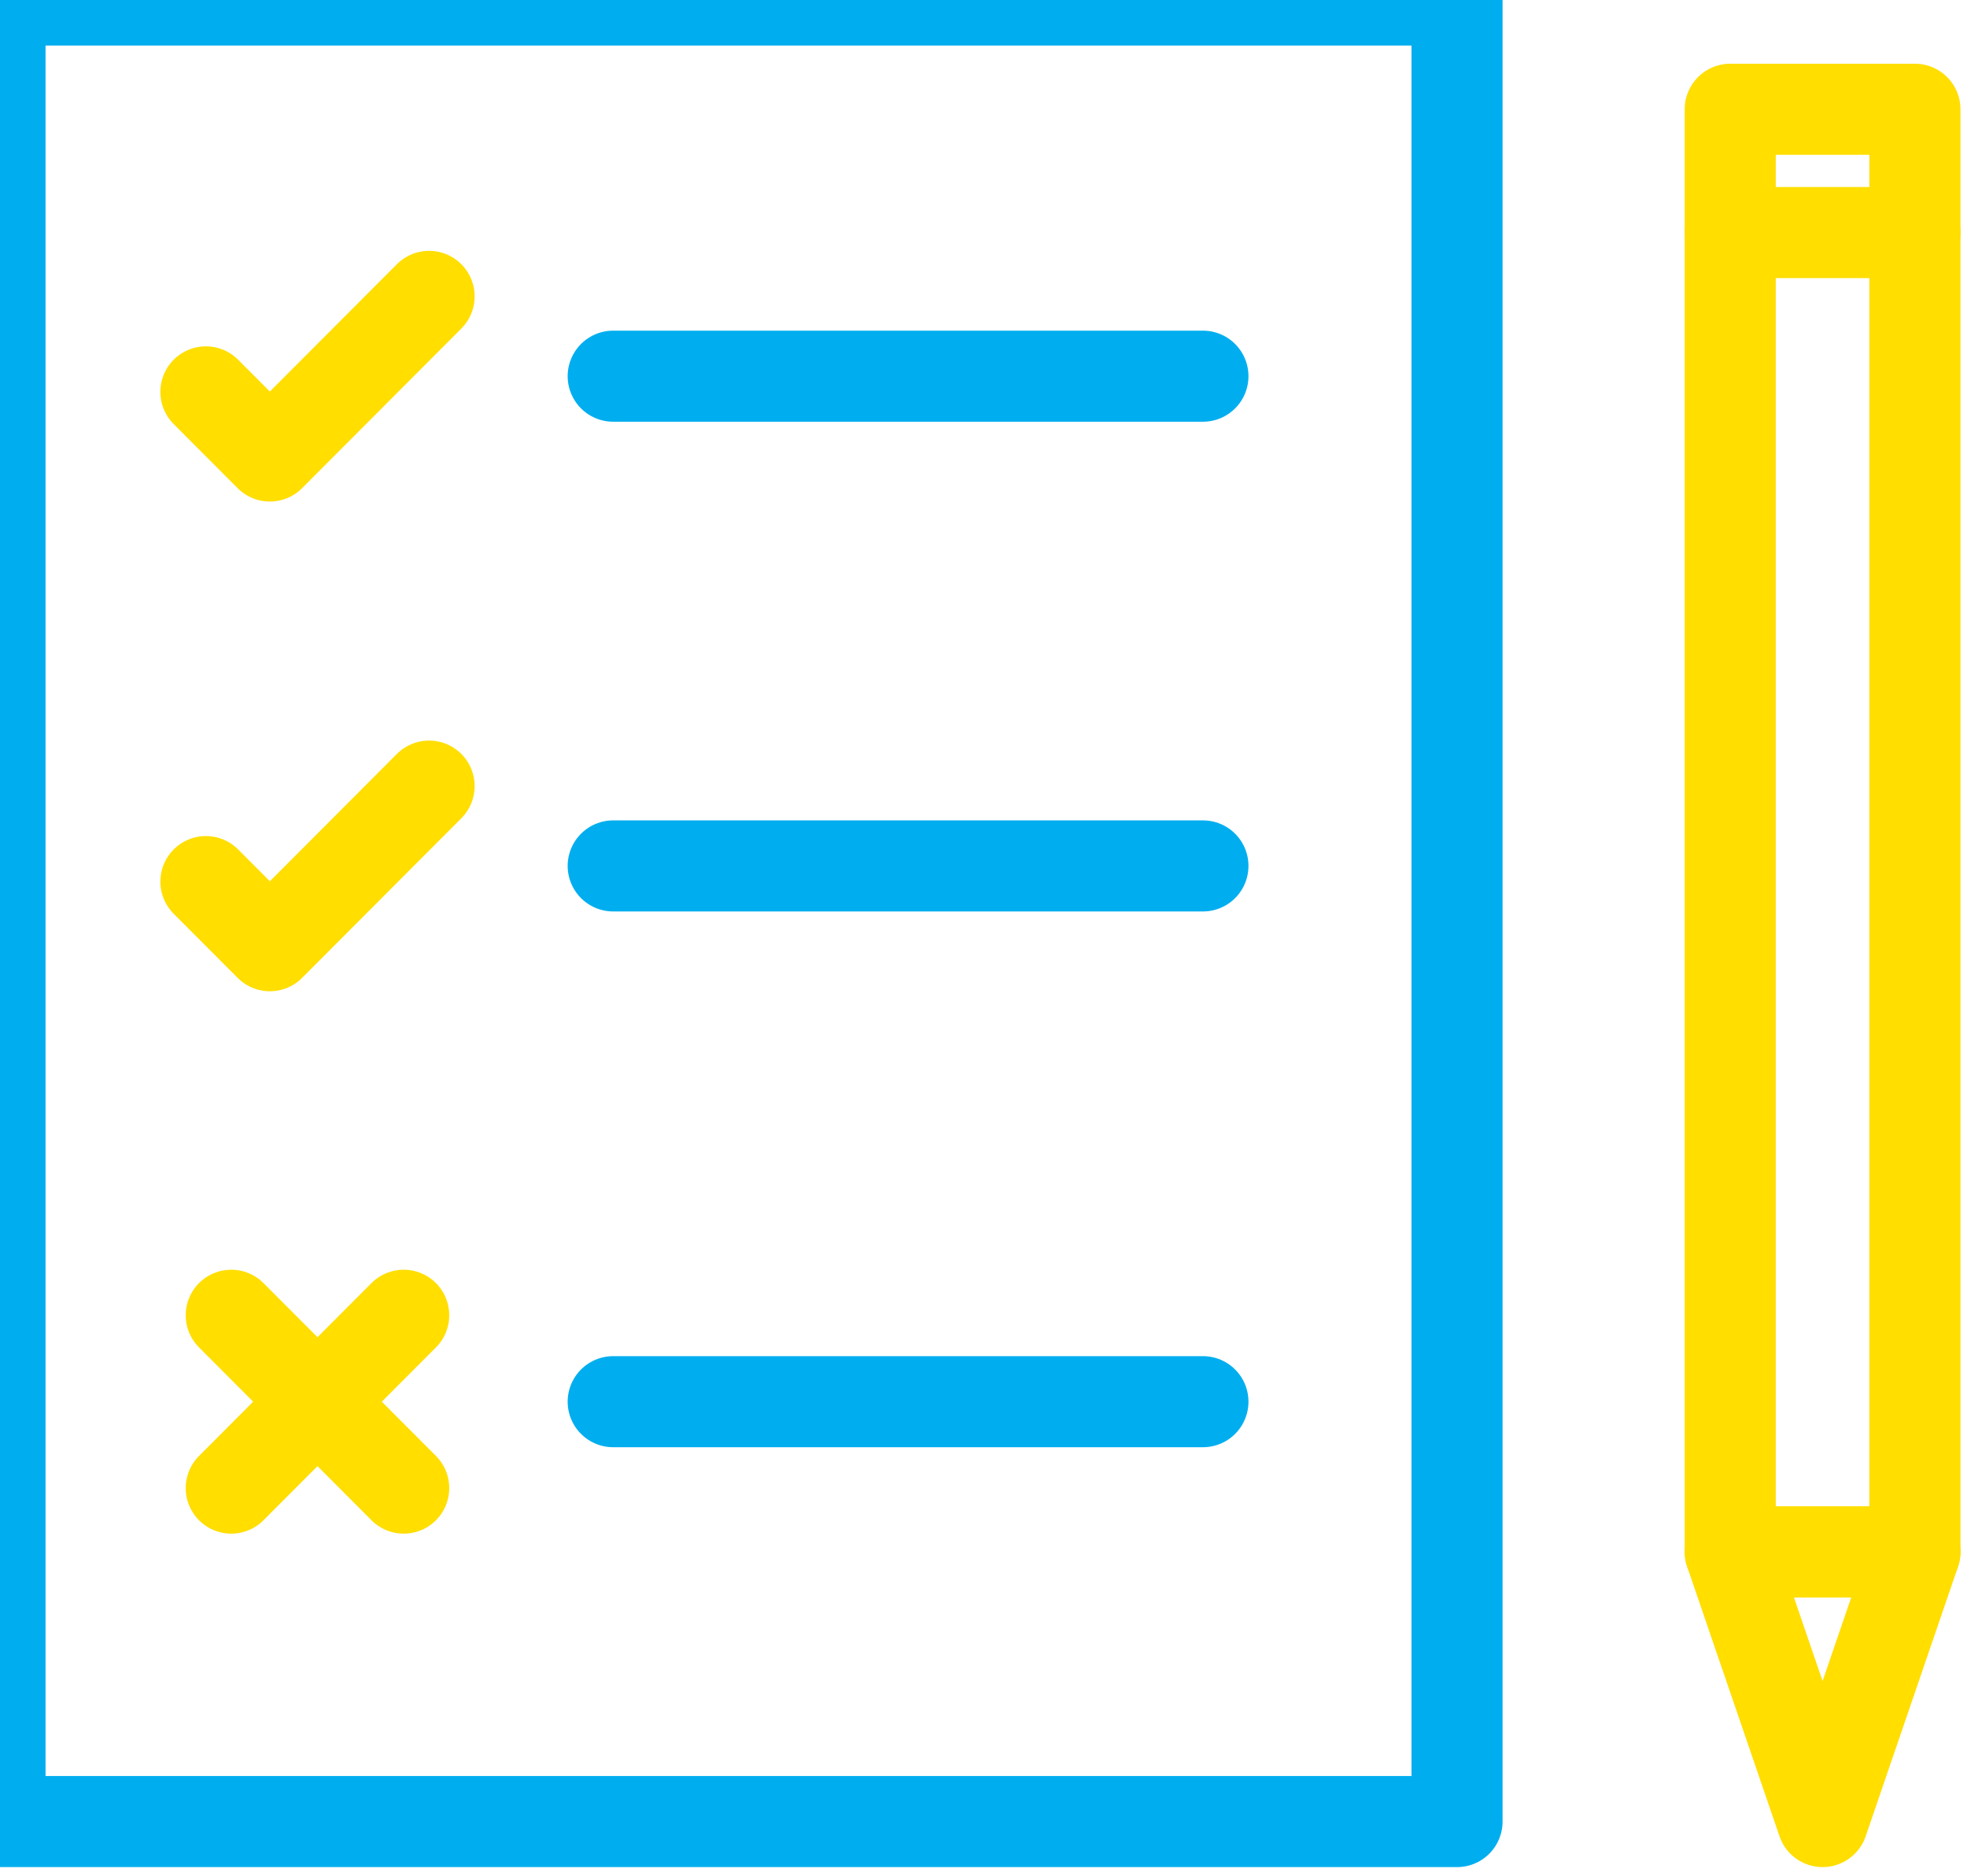<svg width="108" height="103" viewBox="0 0 108 103" fill="none" xmlns="http://www.w3.org/2000/svg">
<path d="M33.668 20.652H66.048" stroke="#00AEEF" stroke-width="5" stroke-linecap="round" stroke-linejoin="round"/>
<path fill-rule="evenodd" clip-rule="evenodd" d="M95 85.2H105.141V12.767H95V85.2Z" stroke="#FFDE00" stroke-width="5" stroke-linecap="round" stroke-linejoin="round"/>
<path d="M95 12.766V5.999H105.141V12.766" stroke="#FFDE00" stroke-width="5" stroke-linecap="round" stroke-linejoin="round"/>
<path fill-rule="evenodd" clip-rule="evenodd" d="M100.071 100L105.141 85.2H95L100.071 100Z" stroke="#FFDE00" stroke-width="5" stroke-linecap="round" stroke-linejoin="round"/>
<path d="M33.668 76.95H66.048" stroke="#00AEEF" stroke-width="5" stroke-linecap="round" stroke-linejoin="round"/>
<path d="M12.697 81.694L22.166 72.205" stroke="#FFDE00" stroke-width="5" stroke-linecap="round" stroke-linejoin="round"/>
<path d="M22.166 81.694L12.697 72.205" stroke="#FFDE00" stroke-width="5" stroke-linecap="round" stroke-linejoin="round"/>
<path d="M11.305 21.514L14.817 25.033L23.56 16.271" stroke="#FFDE00" stroke-width="5" stroke-linecap="round" stroke-linejoin="round"/>
<path d="M33.668 47.537H66.048" stroke="#00AEEF" stroke-width="5" stroke-linecap="round" stroke-linejoin="round"/>
<path d="M11.305 48.398L14.817 51.918L23.56 43.156" stroke="#FFDE00" stroke-width="5" stroke-linecap="round" stroke-linejoin="round"/>
<path fill-rule="evenodd" clip-rule="evenodd" d="M0 100H80V0H0V100Z" stroke="#00AEEF" stroke-width="5" stroke-linecap="round" stroke-linejoin="round"/>
</svg>
